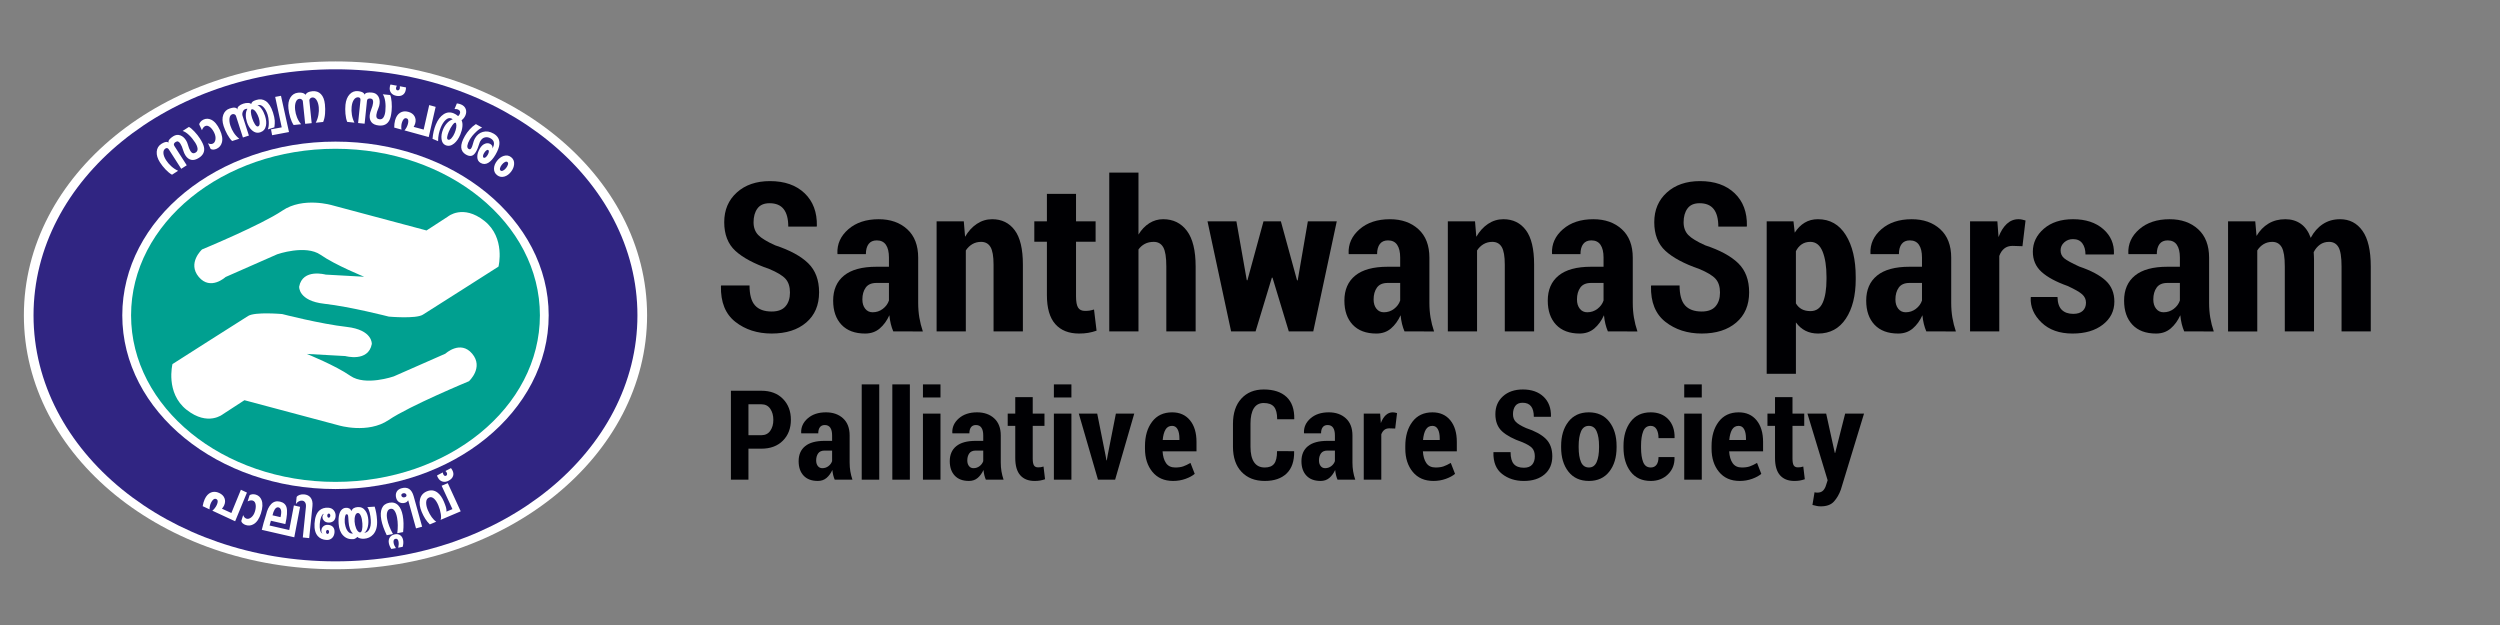 <?xml version="1.0" encoding="utf-8"?>
<!-- Generator: Adobe Illustrator 15.0.0, SVG Export Plug-In . SVG Version: 6.00 Build 0)  -->
<!DOCTYPE svg PUBLIC "-//W3C//DTD SVG 1.1//EN" "http://www.w3.org/Graphics/SVG/1.1/DTD/svg11.dtd">
<svg version="1.1" id="Layer_1" xmlns="http://www.w3.org/2000/svg" xmlns:xlink="http://www.w3.org/1999/xlink" x="0px" y="0px"
	 width="400px" height="100px" viewBox="0 0 400 100" enable-background="new 0 0 400 100" xml:space="preserve">
<rect x="0" y="0" width="400" height="100" fill="#808080" stroke="none"/>
<path fill="#FFFFFF" d="M53.677,9.829c27.536,0,49.857,18.188,49.857,40.624c0,22.436-22.321,40.624-49.857,40.624
	c-27.536,0-49.857-18.188-49.857-40.624C3.82,28.017,26.141,9.829,53.677,9.829"/>
<path fill="#302582" d="M53.677,11.088c26.683,0,48.312,17.625,48.312,39.365S80.36,89.816,53.677,89.816
	c-26.682,0-48.312-17.623-48.312-39.363S26.995,11.088,53.677,11.088"/>
<path fill="#FFFFFF" d="M53.678,22.658c18.84,0,34.112,12.445,34.112,27.795c0,15.35-15.272,27.794-34.112,27.794
	c-18.84,0-34.113-12.444-34.113-27.794C19.565,35.103,34.838,22.658,53.678,22.658"/>
<path fill="#00A090" d="M53.678,23.804c18.063,0,32.707,11.932,32.707,26.649c0,14.717-14.643,26.65-32.707,26.65
	s-32.707-11.935-32.707-26.65C20.971,35.735,35.614,23.804,53.678,23.804"/>
<path fill="#FFFFFF" d="M81.183,25.917c-0.103-0.081-0.242-0.075-0.415,0.019c-0.174,0.094-0.334,0.236-0.482,0.427
	c-0.14,0.18-0.233,0.359-0.28,0.537c-0.046,0.179-0.015,0.311,0.094,0.396c0.104,0.081,0.241,0.076,0.412-0.015
	c0.171-0.09,0.327-0.225,0.467-0.406c0.152-0.196,0.252-0.384,0.298-0.563C81.324,26.133,81.292,26.001,81.183,25.917 M79.541,28.03
	c-0.355-0.275-0.522-0.642-0.5-1.097c0.018-0.406,0.177-0.803,0.478-1.191c0.311-0.399,0.664-0.662,1.062-0.792
	c0.445-0.145,0.845-0.079,1.2,0.197c0.35,0.271,0.509,0.641,0.479,1.108c-0.025,0.426-0.191,0.836-0.496,1.23
	c-0.298,0.381-0.644,0.636-1.036,0.759C80.292,28.377,79.896,28.306,79.541,28.03z M78.116,24.007
	c-0.09-0.052-0.198-0.028-0.324,0.072c-0.125,0.102-0.241,0.244-0.351,0.431c-0.091,0.157-0.146,0.303-0.163,0.437
	c-0.019,0.136,0.018,0.229,0.108,0.28c0.089,0.053,0.193,0.035,0.313-0.054c0.118-0.087,0.226-0.216,0.324-0.384
	c0.102-0.176,0.165-0.337,0.189-0.482C78.238,24.158,78.206,24.059,78.116,24.007z M79.29,24.734
	c-0.371,0.64-0.762,1.081-1.173,1.322c-0.411,0.241-0.821,0.244-1.228,0.008c-0.34-0.197-0.516-0.51-0.523-0.939
	c-0.007-0.428,0.122-0.872,0.389-1.332c0.242-0.419,0.535-0.69,0.877-0.811c0.301-0.105,0.574-0.087,0.819,0.055
	c0.287,0.166,0.399,0.407,0.336,0.722c0.236-0.407,0.307-0.758,0.213-1.051c-0.07-0.224-0.24-0.415-0.509-0.57
	c-0.294-0.17-0.591-0.222-0.892-0.157c-0.3,0.064-0.547,0.261-0.736,0.588c-0.031,0.055-0.058,0.101-0.08,0.14
	c-0.023,0.039-0.05,0.113-0.082,0.224c-0.102,0.314-0.191,0.57-0.265,0.767c-0.073,0.195-0.164,0.387-0.271,0.572
	c-0.169,0.292-0.352,0.49-0.547,0.592c-0.238,0.124-0.513,0.121-0.821-0.01c-0.114-0.05-0.199-0.092-0.253-0.123
	c-0.467-0.271-0.715-0.652-0.746-1.144c-0.031-0.492,0.167-1.105,0.592-1.84c0.202-0.347,0.451-0.689,0.752-1.03
	c0.301-0.339,0.635-0.627,1.002-0.861l1.002,0.567c-0.273,0.099-0.585,0.313-0.938,0.646c-0.242,0.226-0.461,0.456-0.651,0.689
	c-0.138,0.184-0.234,0.318-0.288,0.403c-0.054,0.084-0.095,0.154-0.126,0.207c-0.194,0.335-0.313,0.638-0.359,0.908
	c-0.044,0.27,0.024,0.457,0.203,0.561c0.174,0.101,0.32,0.049,0.438-0.154c0.073-0.126,0.137-0.289,0.193-0.488
	c0.055-0.199,0.113-0.392,0.172-0.578c0.06-0.185,0.133-0.353,0.219-0.502c0.301-0.521,0.715-0.857,1.243-1.007
	c0.564-0.161,1.139-0.071,1.726,0.269c0.693,0.402,1.001,0.982,0.92,1.743C79.85,23.58,79.646,24.118,79.29,24.734z M72.974,19.752
	c-0.02-0.06-0.049-0.099-0.087-0.114c-0.115-0.048-0.282,0.081-0.504,0.386c-0.221,0.305-0.415,0.658-0.583,1.061
	c-0.136,0.325-0.22,0.603-0.252,0.833c-0.032,0.23,0.016,0.372,0.143,0.425c0.16,0.067,0.34-0.008,0.539-0.225
	c0.199-0.216,0.37-0.497,0.514-0.842c0.124-0.293,0.207-0.579,0.251-0.857C73.038,20.141,73.031,19.919,72.974,19.752z
	 M73.85,19.242c0.129,0.264,0.175,0.6,0.135,1.011c-0.04,0.41-0.152,0.835-0.335,1.276c-0.261,0.625-0.591,1.102-0.991,1.43
	c-0.454,0.373-0.912,0.462-1.371,0.27c-0.364-0.151-0.578-0.475-0.641-0.969c-0.063-0.495,0.019-1.013,0.245-1.556
	c0.162-0.39,0.374-0.727,0.635-1.011c0.261-0.285,0.563-0.486,0.905-0.605c-0.033-0.029-0.071-0.056-0.113-0.081
	c-0.042-0.025-0.082-0.046-0.12-0.062c-0.281-0.117-0.573-0.041-0.877,0.23c-0.304,0.271-0.566,0.671-0.788,1.2
	c-0.138,0.332-0.245,0.68-0.323,1.045c-0.078,0.364-0.116,0.753-0.115,1.166l-0.891-0.371c0.069-0.848,0.245-1.61,0.527-2.287
	c0.32-0.766,0.736-1.315,1.25-1.648c0.513-0.333,1.054-0.38,1.622-0.143c0.108,0.045,0.221,0.103,0.337,0.174
	c0.118,0.071,0.237,0.158,0.358,0.261c0.053-0.038,0.103-0.083,0.147-0.136c0.044-0.052,0.084-0.121,0.119-0.203
	c0.141-0.338,0.043-0.578-0.296-0.719c-0.146-0.061-0.328-0.085-0.544-0.07l0.375-0.9c0.243,0.026,0.465,0.082,0.663,0.164
	c0.389,0.163,0.643,0.415,0.763,0.757c0.108,0.314,0.09,0.645-0.053,0.989C74.337,18.773,74.13,19.036,73.85,19.242z M68.594,21.932
	l-3.88-1.069c0.11-0.113,0.215-0.262,0.317-0.446c0.1-0.184,0.179-0.379,0.236-0.585c0.064-0.233,0.079-0.432,0.045-0.595
	c-0.033-0.164-0.127-0.267-0.281-0.309c-0.167-0.046-0.314,0.002-0.442,0.141c-0.128,0.141-0.227,0.338-0.297,0.591
	c-0.045,0.167-0.074,0.348-0.083,0.542c-0.011,0.195,0,0.373,0.035,0.533l-1.169-0.323c0-0.208,0.011-0.411,0.034-0.609
	c0.023-0.198,0.057-0.384,0.106-0.558c0.155-0.566,0.422-0.967,0.8-1.205c0.376-0.236,0.816-0.286,1.315-0.147
	c0.466,0.128,0.797,0.363,0.99,0.703c0.193,0.34,0.232,0.72,0.116,1.14c-0.053,0.193-0.137,0.381-0.253,0.565l1.603,0.431
	l0.887-3.92l1.03,0.284L68.594,21.932z M64.954,13.985c0.003,0.057,0.001,0.122-0.005,0.195c-0.006,0.072-0.015,0.139-0.027,0.201
	c-0.067,0.36-0.223,0.623-0.466,0.788c-0.267,0.19-0.614,0.244-1.043,0.163c-0.387-0.073-0.674-0.242-0.86-0.505
	c-0.187-0.264-0.245-0.576-0.177-0.936c0.014-0.075,0.029-0.149,0.042-0.225c0.035-0.071,0.057-0.119,0.069-0.145l1.02,0.192
	c-0.071,0.113-0.116,0.221-0.135,0.323c-0.023,0.122-0.013,0.219,0.03,0.291c0.043,0.071,0.105,0.115,0.187,0.13
	c0.089,0.016,0.171-0.003,0.244-0.06c0.074-0.057,0.124-0.149,0.148-0.279c0.014-0.081,0.013-0.187-0.004-0.317L64.954,13.985z
	 M62.656,17.763c-0.068,0.658-0.185,1.15-0.35,1.472c-0.333,0.646-0.9,0.927-1.698,0.844c-0.539-0.055-0.928-0.229-1.166-0.52
	c-0.239-0.292-0.334-0.672-0.285-1.139c0.026-0.259,0.101-0.541,0.221-0.841c0.089-0.232,0.162-0.437,0.213-0.613
	c0.05-0.173,0.085-0.34,0.101-0.499c0.023-0.213,0.003-0.377-0.059-0.494c-0.062-0.119-0.186-0.187-0.368-0.206
	c-0.337-0.035-0.521,0.085-0.548,0.361l-0.379,3.664l-1.042-0.108l0.379-3.664c0.016-0.151-0.011-0.261-0.081-0.331
	c-0.069-0.07-0.148-0.109-0.237-0.119c-0.289-0.03-0.532,0.094-0.728,0.373c-0.195,0.279-0.319,0.662-0.369,1.151
	c-0.042,0.406-0.029,0.828,0.042,1.266c0.069,0.438,0.205,0.858,0.406,1.262l-1.155-0.12c-0.145-0.348-0.24-0.779-0.283-1.291
	c-0.045-0.513-0.042-0.996,0.003-1.449c0.075-0.715,0.297-1.271,0.666-1.668c0.372-0.396,0.822-0.566,1.35-0.512
	c0.234,0.024,0.435,0.069,0.6,0.134c0.253,0.103,0.398,0.247,0.435,0.431c0.066-0.163,0.206-0.268,0.419-0.314
	c0.215-0.046,0.473-0.052,0.775-0.021c0.456,0.047,0.79,0.249,1.005,0.605c0.19,0.318,0.261,0.701,0.215,1.148
	c-0.027,0.261-0.086,0.491-0.176,0.691c-0.203,0.479-0.318,0.856-0.347,1.132c-0.044,0.426,0.126,0.659,0.512,0.699
	c0.275,0.029,0.487-0.08,0.638-0.324c0.151-0.245,0.247-0.571,0.29-0.975c0.056-0.549,0.049-1.069-0.021-1.563
	c-0.072-0.491-0.2-0.872-0.388-1.141l1.186,0.122c0.109,0.226,0.186,0.598,0.229,1.117C62.702,16.844,62.701,17.322,62.656,17.763z
	 M51.986,16.692c0.052,0.501,0.06,1.003,0.021,1.504c-0.039,0.502-0.139,0.941-0.302,1.319l-1.187,0.123
	c0.204-0.382,0.346-0.795,0.425-1.238c0.079-0.442,0.098-0.863,0.057-1.262c-0.049-0.475-0.169-0.857-0.359-1.147
	c-0.189-0.29-0.419-0.421-0.687-0.394c-0.124,0.014-0.234,0.068-0.332,0.166c-0.098,0.098-0.141,0.204-0.129,0.32l0.375,3.622
	l-1.042,0.107l-0.375-3.621c-0.012-0.117-0.076-0.213-0.191-0.288c-0.115-0.075-0.235-0.106-0.359-0.094
	c-0.261,0.027-0.453,0.204-0.576,0.529c-0.123,0.326-0.159,0.729-0.109,1.211c0.042,0.406,0.141,0.811,0.297,1.215
	c0.157,0.404,0.378,0.776,0.663,1.115l-1.196,0.124c-0.213-0.311-0.394-0.713-0.542-1.205c-0.149-0.492-0.246-0.966-0.292-1.419
	c-0.075-0.722,0.03-1.314,0.317-1.774c0.285-0.461,0.693-0.719,1.224-0.773c0.22-0.022,0.418-0.019,0.596,0.011
	c0.276,0.048,0.471,0.157,0.586,0.325c0.094-0.169,0.223-0.298,0.387-0.389c0.165-0.089,0.402-0.15,0.711-0.183
	c0.564-0.058,1.023,0.094,1.377,0.458C51.697,15.416,51.911,15.962,51.986,16.692z M46.239,21.126l-2.701,0.509l-0.177-0.938
	l1.713-0.322l-1.044-4.871l0.928-0.174L46.239,21.126z M40.434,17.484c-0.064-0.016-0.11-0.019-0.143-0.009
	c-0.112,0.036-0.159,0.191-0.147,0.467c0.014,0.275,0.076,0.587,0.188,0.937c0.129,0.401,0.283,0.738,0.46,1.012
	c0.178,0.273,0.345,0.386,0.502,0.335c0.155-0.05,0.24-0.206,0.253-0.468c0.012-0.262-0.035-0.561-0.143-0.897
	c-0.106-0.329-0.247-0.625-0.42-0.889C40.809,17.708,40.625,17.546,40.434,17.484z M43.676,17.994
	c0.164,0.509,0.257,0.947,0.283,1.318c0.019,0.264,0.001,0.614-0.054,1.055l-1.046,0.336c0.121-0.323,0.169-0.739,0.143-1.249
	c-0.021-0.429-0.083-0.8-0.182-1.109c-0.169-0.528-0.397-0.937-0.682-1.223c-0.285-0.288-0.568-0.385-0.852-0.295
	c-0.039,0.013-0.069,0.023-0.089,0.029c0.214,0.054,0.434,0.242,0.66,0.56s0.407,0.688,0.544,1.113
	c0.195,0.607,0.246,1.139,0.149,1.593c-0.11,0.539-0.423,0.892-0.938,1.058c-0.449,0.145-0.877,0.039-1.282-0.317
	c-0.368-0.326-0.642-0.771-0.824-1.337c-0.129-0.402-0.188-0.789-0.179-1.162c0.008-0.374,0.095-0.692,0.261-0.957
	c-0.113-0.007-0.215,0.004-0.309,0.034c-0.206,0.066-0.352,0.215-0.439,0.446s-0.096,0.453-0.028,0.664l1.01,3.14l-0.958,0.308
	l-1.111-3.457c-0.039-0.119-0.116-0.202-0.234-0.251s-0.232-0.056-0.344-0.021c-0.251,0.081-0.401,0.293-0.455,0.637
	c-0.053,0.344-0.005,0.746,0.143,1.207c0.124,0.389,0.305,0.764,0.542,1.127c0.237,0.364,0.53,0.682,0.878,0.955l-1.145,0.369
	c-0.273-0.261-0.533-0.617-0.779-1.068s-0.44-0.894-0.58-1.329c-0.222-0.691-0.241-1.292-0.056-1.801
	c0.185-0.51,0.53-0.847,1.038-1.01c0.276-0.089,0.49-0.135,0.641-0.141c0.308-0.012,0.514,0.097,0.616,0.326
	c-0.064-0.198-0.003-0.383,0.181-0.554c0.185-0.172,0.421-0.305,0.71-0.397c0.277-0.089,0.541-0.129,0.791-0.119
	c0.25,0.011,0.412,0.073,0.485,0.188c0.033-0.191,0.144-0.344,0.33-0.464c0.097-0.062,0.257-0.127,0.481-0.2
	c0.566-0.181,1.071-0.125,1.514,0.168C42.999,16.486,43.387,17.097,43.676,17.994z M35.172,20.78
	c0.377,0.805,0.485,1.483,0.325,2.038c-0.13,0.456-0.404,0.783-0.824,0.98c-0.188,0.088-0.368,0.133-0.542,0.139
	c-0.172,0.007-0.317-0.033-0.431-0.114l-0.424-0.905c0.151,0.079,0.291,0.12,0.42,0.126c0.129,0.006,0.247-0.015,0.354-0.064
	c0.231-0.108,0.372-0.33,0.421-0.664c0.05-0.335-0.013-0.689-0.188-1.062c-0.176-0.374-0.385-0.665-0.629-0.877
	c-0.296-0.257-0.572-0.324-0.828-0.204c-0.1,0.047-0.193,0.122-0.28,0.223c-0.085,0.102-0.165,0.246-0.238,0.433l-0.431-0.921
	c0-0.113,0.064-0.25,0.194-0.405c0.129-0.156,0.288-0.278,0.475-0.366c0.408-0.19,0.822-0.186,1.243,0.012
	C34.32,19.401,34.78,19.945,35.172,20.78z M31.993,22.166c0.357,0.558,0.572,1.016,0.643,1.37c0.142,0.712-0.125,1.285-0.802,1.719
	c-0.456,0.292-0.869,0.398-1.235,0.318c-0.369-0.079-0.68-0.317-0.932-0.711c-0.142-0.22-0.258-0.487-0.352-0.796
	c-0.074-0.238-0.145-0.442-0.215-0.612c-0.068-0.167-0.146-0.32-0.231-0.453c-0.115-0.181-0.232-0.296-0.355-0.35
	c-0.122-0.053-0.261-0.03-0.416,0.069c-0.285,0.182-0.354,0.39-0.204,0.624l1.986,3.101l-0.883,0.565l-1.986-3.101
	c-0.081-0.128-0.171-0.199-0.269-0.21c-0.098-0.012-0.185,0.007-0.26,0.056c-0.245,0.157-0.358,0.405-0.336,0.746
	c0.021,0.339,0.163,0.715,0.428,1.13c0.22,0.343,0.494,0.665,0.821,0.964c0.327,0.3,0.695,0.544,1.104,0.734l-0.978,0.626
	c-0.331-0.182-0.672-0.46-1.026-0.833s-0.654-0.751-0.9-1.136c-0.387-0.605-0.56-1.179-0.518-1.72s0.289-0.955,0.736-1.241
	c0.197-0.126,0.383-0.216,0.553-0.268c0.262-0.078,0.465-0.056,0.609,0.065c-0.051-0.168-0.007-0.338,0.132-0.507
	s0.337-0.335,0.593-0.499c0.386-0.248,0.772-0.298,1.163-0.154c0.346,0.131,0.641,0.386,0.883,0.764
	c0.142,0.222,0.239,0.438,0.293,0.65c0.14,0.501,0.286,0.868,0.435,1.102c0.231,0.361,0.509,0.437,0.836,0.228
	c0.233-0.149,0.331-0.367,0.298-0.651c-0.036-0.286-0.163-0.6-0.382-0.942c-0.298-0.464-0.627-0.868-0.99-1.21
	c-0.362-0.34-0.7-0.558-1.015-0.651l1.004-0.644c0.226,0.11,0.517,0.353,0.875,0.732C31.457,21.419,31.754,21.793,31.993,22.166z"/>
<path fill="#FFFFFF" d="M72.152,74.898c0.039,0.043,0.077,0.094,0.117,0.156c0.041,0.059,0.074,0.116,0.104,0.174
	c0.171,0.321,0.214,0.625,0.126,0.905c-0.091,0.314-0.33,0.574-0.715,0.777c-0.349,0.185-0.678,0.229-0.988,0.139
	c-0.311-0.091-0.55-0.298-0.722-0.622c-0.036-0.066-0.071-0.135-0.106-0.201c-0.017-0.076-0.03-0.129-0.037-0.156l0.917-0.484
	c0.016,0.133,0.046,0.245,0.096,0.337c0.059,0.109,0.126,0.179,0.204,0.208c0.079,0.029,0.154,0.025,0.228-0.013
	c0.08-0.044,0.131-0.108,0.154-0.198c0.022-0.092,0.003-0.193-0.058-0.311c-0.039-0.072-0.105-0.155-0.201-0.246L72.152,74.898z
	 M73.713,81.813l-3.228,1.371c0.096-0.184,0.111-0.5,0.044-0.953c-0.067-0.451-0.197-0.906-0.39-1.366
	c-0.196-0.466-0.414-0.813-0.653-1.041c-0.276-0.269-0.552-0.343-0.826-0.226c-0.3,0.125-0.457,0.379-0.473,0.76
	c-0.016,0.383,0.076,0.81,0.275,1.279c0.171,0.408,0.375,0.775,0.609,1.103c0.234,0.323,0.476,0.567,0.726,0.733l-1.023,0.432
	c-0.274-0.26-0.519-0.559-0.73-0.893c-0.213-0.338-0.404-0.705-0.573-1.109c-0.318-0.752-0.407-1.428-0.268-2.022
	c0.14-0.596,0.5-1.016,1.079-1.26c0.631-0.267,1.207-0.201,1.727,0.196c0.4,0.308,0.738,0.787,1.015,1.447
	c0.145,0.344,0.254,0.639,0.325,0.877c0.071,0.24,0.101,0.48,0.089,0.719l0.955-0.401l-1.731-3.739l0.984-0.414L73.713,81.813z
	 M64.746,79.566c0.241-0.066,0.333-0.2,0.277-0.398c-0.024-0.088-0.085-0.16-0.183-0.215c-0.098-0.055-0.21-0.064-0.337-0.029
	c-0.24,0.066-0.332,0.2-0.276,0.399c0.026,0.093,0.088,0.167,0.184,0.218C64.508,79.593,64.62,79.602,64.746,79.566z M67.54,84.271
	l-0.979,0.271l-1.242-4.469l-0.05,0.015c-0.087,0.176-0.254,0.296-0.501,0.364c-0.279,0.077-0.547,0.06-0.802-0.056
	c-0.288-0.135-0.479-0.369-0.572-0.703c-0.104-0.375-0.083-0.702,0.06-0.985c0.143-0.284,0.408-0.479,0.795-0.587
	c0.979-0.273,1.625,0.156,1.94,1.286L67.54,84.271z M64.429,87.493l-0.713,0.136c0.085-0.369,0.1-0.691,0.047-0.971
	c-0.065-0.346-0.225-0.496-0.476-0.448c-0.143,0.028-0.238,0.101-0.286,0.218c-0.047,0.119-0.055,0.266-0.021,0.442
	c0.05,0.266,0.172,0.541,0.368,0.828l-0.734,0.139c-0.207-0.312-0.339-0.618-0.395-0.916c-0.069-0.36-0.021-0.671,0.145-0.932
	c0.166-0.261,0.438-0.425,0.818-0.499c0.354-0.066,0.645-0.014,0.875,0.162c0.23,0.174,0.377,0.428,0.441,0.76
	C64.562,86.746,64.539,87.105,64.429,87.493z M64.499,85.136l-0.938,0.179c0.06-0.43,0.088-0.854,0.084-1.28
	c-0.004-0.429-0.042-0.831-0.114-1.214c-0.09-0.475-0.224-0.842-0.399-1.098c-0.175-0.258-0.388-0.361-0.64-0.313
	c-0.272,0.052-0.452,0.227-0.539,0.523c-0.087,0.299-0.088,0.676-0.002,1.131c0.138,0.729,0.447,1.521,0.927,2.381l-0.999,0.188
	c-0.44-0.91-0.728-1.727-0.866-2.449c-0.146-0.769-0.115-1.393,0.094-1.867c0.208-0.479,0.601-0.771,1.179-0.881
	c0.571-0.109,1.044,0.025,1.419,0.406c0.349,0.355,0.593,0.9,0.732,1.635C64.585,83.257,64.605,84.145,64.499,85.136z
	 M56.472,85.354c-0.215-0.177-0.379-0.436-0.494-0.779c-0.113-0.344-0.183-0.705-0.206-1.08c-0.008-0.126-0.016-0.244-0.023-0.36
	c-0.007-0.114-0.015-0.225-0.021-0.327c-0.013-0.209-0.038-0.35-0.074-0.426c-0.036-0.072-0.111-0.105-0.229-0.1
	c-0.097,0.006-0.171,0.134-0.221,0.386c-0.05,0.248-0.064,0.533-0.044,0.851c0.004,0.063,0.008,0.123,0.011,0.178
	c0.02,0.084,0.03,0.142,0.033,0.176c0.078,0.48,0.226,0.855,0.44,1.119c0.214,0.265,0.453,0.389,0.715,0.371
	C56.406,85.357,56.444,85.354,56.472,85.354z M57.467,85.154c0.05,0.023,0.099,0.035,0.147,0.033
	c0.145-0.011,0.248-0.151,0.311-0.424c0.062-0.272,0.081-0.607,0.056-1.002c-0.029-0.467-0.102-0.854-0.219-1.158
	c-0.141-0.36-0.311-0.537-0.511-0.523c-0.187,0.013-0.325,0.148-0.415,0.414c-0.091,0.264-0.125,0.578-0.103,0.938
	c0.025,0.392,0.104,0.748,0.235,1.072C57.1,84.833,57.267,85.048,57.467,85.154z M60.328,83.223c0.063,1.002-0.144,1.77-0.624,2.299
	c-0.376,0.412-0.864,0.639-1.464,0.676c-0.234,0.016-0.452-0.008-0.649-0.065c-0.198-0.059-0.337-0.135-0.42-0.229
	c-0.045,0.052-0.101,0.104-0.167,0.158c-0.158,0.125-0.324,0.195-0.496,0.205c-0.656,0.043-1.195-0.158-1.619-0.604
	c-0.423-0.444-0.661-1.069-0.711-1.872c-0.041-0.644,0.001-1.171,0.123-1.585c0.123-0.414,0.338-0.702,0.647-0.859
	c0.101-0.055,0.237-0.088,0.41-0.098c0.193-0.014,0.369,0.021,0.526,0.104c0.158,0.08,0.267,0.226,0.328,0.424
	c0.096-0.225,0.231-0.387,0.4-0.48c0.171-0.097,0.384-0.15,0.639-0.167c0.518-0.032,0.93,0.173,1.235,0.619
	c0.259,0.37,0.408,0.856,0.446,1.456c0.029,0.471-0.018,0.9-0.142,1.294c-0.125,0.392-0.301,0.642-0.53,0.745
	c0.332-0.008,0.595-0.17,0.791-0.486c0.226-0.367,0.317-0.893,0.273-1.576c-0.025-0.4-0.084-0.789-0.178-1.17
	c-0.093-0.378-0.219-0.67-0.378-0.873l1.18-0.076c0.105,0.354,0.188,0.693,0.247,1.017C60.257,82.396,60.299,82.777,60.328,83.223z
	 M52.394,85.43c0.069,0.004,0.128-0.025,0.177-0.086c0.049-0.064,0.075-0.134,0.081-0.216c0.005-0.088-0.013-0.165-0.054-0.233
	c-0.041-0.066-0.099-0.104-0.175-0.107c-0.076-0.004-0.136,0.023-0.181,0.081c-0.045,0.06-0.07,0.129-0.075,0.21
	c-0.006,0.089,0.012,0.17,0.053,0.238C52.26,85.387,52.318,85.425,52.394,85.43z M52.592,82.832
	c0.069,0.005,0.129-0.025,0.177-0.089c0.049-0.063,0.076-0.138,0.081-0.224c0.006-0.09-0.012-0.17-0.053-0.238
	c-0.041-0.07-0.099-0.108-0.175-0.112s-0.137,0.022-0.182,0.085c-0.044,0.061-0.071,0.133-0.077,0.217
	c-0.005,0.092,0.013,0.174,0.054,0.246C52.458,82.79,52.516,82.828,52.592,82.832z M53.698,82.582
	c-0.021,0.348-0.137,0.609-0.35,0.788c-0.214,0.181-0.493,0.258-0.834,0.237c-0.286-0.019-0.516-0.119-0.687-0.309
	c-0.17-0.188-0.248-0.395-0.234-0.615c0.01-0.177,0.074-0.317,0.192-0.43l0.003-0.052c-0.163,0.059-0.301,0.247-0.419,0.567
	c-0.116,0.32-0.186,0.684-0.21,1.092c-0.023,0.367-0.004,0.683,0.056,0.947c0.061,0.265,0.171,0.447,0.331,0.547l0.023-0.029
	c-0.111-0.109-0.161-0.266-0.148-0.467c0.015-0.248,0.106-0.453,0.276-0.616c0.199-0.194,0.46-0.285,0.785-0.267
	c0.345,0.021,0.611,0.138,0.795,0.346c0.185,0.21,0.267,0.486,0.246,0.83c-0.022,0.365-0.141,0.664-0.357,0.895
	c-0.246,0.256-0.56,0.371-0.941,0.348c-0.571-0.033-1.021-0.23-1.356-0.593c-0.417-0.454-0.6-1.135-0.545-2.041
	c0.06-0.989,0.324-1.688,0.792-2.098c0.366-0.317,0.835-0.461,1.408-0.427c0.38,0.023,0.676,0.166,0.889,0.431
	C53.624,81.934,53.719,82.234,53.698,82.582z M49.47,86.098l-1.021-0.104l0.495-4.85c0.033-0.326-0.008-0.574-0.123-0.75
	c-0.114-0.174-0.27-0.272-0.471-0.293c-0.185-0.02-0.372,0.022-0.56,0.125c-0.188,0.104-0.336,0.246-0.444,0.431l0.115-1.136
	c0.085-0.145,0.242-0.256,0.473-0.338c0.23-0.08,0.48-0.106,0.749-0.08c0.419,0.043,0.743,0.199,0.973,0.465
	c0.287,0.328,0.399,0.798,0.336,1.41L49.47,86.098z M44.886,82.746c0.117-0.512,0.142-0.889,0.073-1.133
	c-0.068-0.24-0.2-0.387-0.396-0.432c-0.235-0.054-0.444,0.065-0.624,0.357c-0.136,0.217-0.248,0.521-0.338,0.912L44.886,82.746z
	 M47.084,85.966l-5.196-1.192c0.109-0.479,0.207-0.854,0.291-1.125c0.249-0.81,0.381-1.242,0.395-1.303
	c0.171-0.75,0.444-1.316,0.821-1.701c0.376-0.387,0.843-0.516,1.403-0.387c0.565,0.131,0.917,0.44,1.052,0.932
	c0.15,0.554,0.085,1.439-0.195,2.66l-2.315-0.531l-0.207,0.763l3.145,0.721l0.744-3.938l0.991,0.227L47.084,85.966z M41.751,82.134
	c-0.27,0.847-0.651,1.419-1.146,1.716c-0.405,0.246-0.829,0.301-1.27,0.159c-0.198-0.063-0.362-0.151-0.493-0.267
	c-0.131-0.111-0.21-0.239-0.238-0.376l0.304-0.952c0.058,0.159,0.131,0.285,0.222,0.377c0.09,0.093,0.191,0.157,0.303,0.193
	c0.244,0.076,0.497,0.011,0.761-0.2c0.264-0.212,0.458-0.515,0.583-0.907c0.126-0.395,0.171-0.748,0.136-1.07
	c-0.043-0.39-0.199-0.625-0.47-0.713c-0.106-0.033-0.225-0.041-0.356-0.025c-0.132,0.017-0.289,0.066-0.468,0.154l0.309-0.97
	c0.077-0.083,0.217-0.139,0.417-0.165c0.201-0.025,0.4-0.008,0.598,0.055c0.428,0.137,0.729,0.422,0.904,0.854
	C42.063,80.542,42.033,81.254,41.751,82.134z M37.621,83.404l-3.65-1.697c0.128-0.094,0.256-0.223,0.386-0.387
	s0.24-0.344,0.331-0.539c0.102-0.219,0.149-0.413,0.143-0.579c-0.006-0.167-0.081-0.283-0.226-0.351
	c-0.157-0.074-0.311-0.052-0.46,0.065s-0.279,0.295-0.391,0.533c-0.073,0.155-0.131,0.329-0.173,0.521
	c-0.042,0.189-0.061,0.367-0.053,0.529l-1.101-0.511c0.034-0.205,0.08-0.404,0.135-0.597c0.054-0.191,0.12-0.369,0.196-0.531
	c0.248-0.533,0.577-0.887,0.988-1.059c0.412-0.169,0.853-0.146,1.323,0.073c0.438,0.204,0.725,0.489,0.859,0.856
	c0.135,0.367,0.109,0.75-0.073,1.145c-0.086,0.182-0.2,0.354-0.344,0.516l1.509,0.69l1.523-3.72l0.969,0.451L37.621,83.404z"/>
<path fill="#FFFFFF" d="M32.325,39.911c0,0-2.397,2.184-0.513,4.41c1.884,2.225,4.281,0,4.281,0l8.263-3.638
	c0,0,4.538-1.584,6.935,0.085c2.397,1.67,6.978,3.511,6.978,3.511l-6.165-0.343c0,0-3.682-1.028-4.239,1.926
	c0,0-0.171,2.27,4.025,2.74c4.195,0.471,10.318,2.055,10.318,2.055s4.322,0.385,5.436-0.3c1.113-0.685,12.115-7.704,12.115-7.704
	s1.156-4.624-2.269-7.32c-3.425-2.697-5.822-0.686-5.822-0.686l-3.425,2.227l-15.069-4.025c0,0-4.667-1.413-8.006,0.856
	C41.829,35.976,32.325,39.911,32.325,39.911"/>
<path fill="#FFFFFF" d="M75.031,60.996c0,0,2.397-2.186,0.514-4.41c-1.883-2.227-4.282,0-4.282,0L63,60.223
	c0,0-4.538,1.584-6.935-0.084c-2.397-1.672-6.978-3.512-6.978-3.512l6.164,0.342c0,0,3.682,1.028,4.239-1.926
	c0,0,0.17-2.27-4.025-2.74c-4.195-0.471-10.317-2.055-10.317-2.055s-4.323-0.385-5.437,0.3c-1.113,0.685-12.115,7.705-12.115,7.705
	s-1.156,4.623,2.268,7.32c3.425,2.696,5.822,0.686,5.822,0.686l3.425-2.227l15.07,4.022c0,0,4.667,1.413,8.006-0.854
	C65.526,64.932,75.031,60.996,75.031,60.996"/>
<g enable-background="new    ">
	<path fill="#000003" d="M126.395,46.812c0-0.937-0.235-1.668-0.703-2.193c-0.469-0.525-1.341-1.053-2.617-1.584
		c-2.417-0.835-4.22-1.801-5.412-2.896c-1.191-1.095-1.787-2.625-1.787-4.59c0-1.954,0.672-3.537,2.016-4.751
		s3.111-1.821,5.302-1.821c2.337,0,4.184,0.646,5.539,1.939s2.01,3.04,1.965,5.242l-0.034,0.102h-4.54
		c0-1.242-0.246-2.176-0.737-2.803s-1.245-0.94-2.262-0.94c-0.88,0-1.527,0.282-1.939,0.847c-0.412,0.565-0.618,1.299-0.618,2.202
		c0,0.836,0.249,1.514,0.746,2.033c0.497,0.52,1.406,1.072,2.727,1.659c2.337,0.769,4.09,1.72,5.259,2.854s1.753,2.69,1.753,4.667
		c0,2.044-0.686,3.653-2.058,4.827c-1.372,1.175-3.216,1.762-5.531,1.762c-2.281,0-4.218-0.624-5.81-1.872
		c-1.592-1.247-2.36-3.153-2.304-5.717l0.034-0.102h4.54c0,1.479,0.293,2.544,0.881,3.193c0.587,0.649,1.474,0.974,2.659,0.974
		c1.005,0,1.745-0.276,2.219-0.83C126.158,48.461,126.395,47.727,126.395,46.812z"/>
	<path fill="#000003" d="M142.927,53.028c-0.158-0.361-0.291-0.76-0.398-1.194s-0.184-0.9-0.229-1.397
		c-0.396,0.87-0.909,1.575-1.542,2.117s-1.412,0.813-2.337,0.813c-1.637,0-2.899-0.472-3.786-1.414
		c-0.887-0.943-1.33-2.228-1.33-3.854c0-1.729,0.579-3.063,1.736-4.007c1.158-0.942,2.888-1.414,5.192-1.414h1.999v-1.474
		c0-0.881-0.161-1.559-0.482-2.032c-0.322-0.475-0.811-0.712-1.465-0.712c-0.576,0-1.011,0.192-1.304,0.576
		c-0.294,0.384-0.44,0.926-0.44,1.626h-4.522l-0.034-0.102c-0.067-1.513,0.514-2.806,1.745-3.879
		c1.231-1.072,2.852-1.609,4.861-1.609c1.875,0,3.396,0.534,4.565,1.601c1.169,1.067,1.753,2.589,1.753,4.565v7.216
		c0,0.836,0.062,1.623,0.187,2.362c0.124,0.74,0.31,1.477,0.559,2.211H142.927z M139.624,49.963c0.61,0,1.152-0.181,1.626-0.543
		c0.475-0.36,0.802-0.807,0.982-1.338v-2.812h-1.999c-0.791,0-1.364,0.248-1.719,0.745c-0.356,0.497-0.534,1.13-0.534,1.897
		c0,0.609,0.149,1.104,0.449,1.481C138.729,49.773,139.127,49.963,139.624,49.963z"/>
	<path fill="#000003" d="M154.208,35.412l0.204,2.473c0.508-0.88,1.135-1.569,1.88-2.066c0.746-0.496,1.564-0.745,2.456-0.745
		c1.525,0,2.725,0.585,3.6,1.753c0.875,1.169,1.313,3.001,1.313,5.497v10.705h-4.692V42.34c0-1.332-0.164-2.272-0.491-2.82
		c-0.328-0.547-0.83-0.821-1.507-0.821c-0.52,0-0.985,0.121-1.397,0.364s-0.76,0.579-1.042,1.008v12.958h-4.675V35.412H154.208z"/>
	<path fill="#000003" d="M172.163,31.025v4.387h3.134v3.27h-3.134v8.706c0,0.87,0.11,1.479,0.331,1.829
		c0.22,0.351,0.584,0.525,1.092,0.525c0.293,0,0.534-0.014,0.72-0.042c0.187-0.028,0.432-0.088,0.737-0.178l0.407,3.388
		c-0.463,0.157-0.912,0.273-1.347,0.347s-0.917,0.11-1.448,0.11c-1.649,0-2.919-0.505-3.811-1.516
		c-0.892-1.011-1.338-2.55-1.338-4.616v-8.554h-2.016v-3.27h2.016v-4.387H172.163z"/>
	<path fill="#000003" d="M182.156,37.529c0.475-0.779,1.05-1.383,1.728-1.813c0.677-0.429,1.417-0.644,2.219-0.644
		c1.604,0,2.871,0.621,3.803,1.863s1.397,3.15,1.397,5.726v10.366h-4.692v-10.4c0-1.468-0.164-2.49-0.491-3.065
		c-0.328-0.576-0.836-0.864-1.524-0.864c-0.542,0-1.017,0.107-1.423,0.322c-0.407,0.214-0.745,0.514-1.017,0.897v13.11h-4.675V27.62
		h4.675V37.529z"/>
	<path fill="#000003" d="M207.53,44.864l0.103-0.018l1.625-9.435h4.625l-3.761,17.616h-3.913l-2.608-8.604h-0.102l-2.608,8.604
		h-3.913l-3.777-17.616h4.624l1.66,9.418l0.102,0.017l2.575-9.435h2.778L207.53,44.864z"/>
	<path fill="#000003" d="M224.724,53.028c-0.158-0.361-0.291-0.76-0.398-1.194s-0.184-0.9-0.229-1.397
		c-0.396,0.87-0.909,1.575-1.541,2.117c-0.633,0.542-1.412,0.813-2.338,0.813c-1.638,0-2.899-0.472-3.786-1.414
		c-0.886-0.943-1.329-2.228-1.329-3.854c0-1.729,0.578-3.063,1.736-4.007c1.157-0.942,2.888-1.414,5.191-1.414h1.999v-1.474
		c0-0.881-0.161-1.559-0.483-2.032c-0.321-0.475-0.81-0.712-1.465-0.712c-0.576,0-1.011,0.192-1.305,0.576
		c-0.293,0.384-0.44,0.926-0.44,1.626h-4.522l-0.033-0.102c-0.068-1.513,0.514-2.806,1.744-3.879
		c1.23-1.072,2.852-1.609,4.861-1.609c1.875,0,3.396,0.534,4.565,1.601c1.169,1.067,1.753,2.589,1.753,4.565v7.216
		c0,0.836,0.062,1.623,0.187,2.362c0.124,0.74,0.311,1.477,0.559,2.211H224.724z M221.421,49.963c0.609,0,1.151-0.181,1.626-0.543
		c0.474-0.36,0.802-0.807,0.982-1.338v-2.812h-1.999c-0.791,0-1.363,0.248-1.72,0.745c-0.355,0.497-0.533,1.13-0.533,1.897
		c0,0.609,0.149,1.104,0.449,1.481C220.525,49.773,220.924,49.963,221.421,49.963z"/>
	<path fill="#000003" d="M236.005,35.412l0.203,2.473c0.508-0.88,1.135-1.569,1.88-2.066c0.745-0.496,1.564-0.745,2.456-0.745
		c1.524,0,2.725,0.585,3.6,1.753c0.875,1.169,1.313,3.001,1.313,5.497v10.705h-4.691V42.34c0-1.332-0.164-2.272-0.491-2.82
		c-0.328-0.547-0.83-0.821-1.508-0.821c-0.52,0-0.985,0.121-1.397,0.364s-0.76,0.579-1.042,1.008v12.958h-4.675V35.412H236.005z"/>
	<path fill="#000003" d="M257.263,53.028c-0.158-0.361-0.291-0.76-0.398-1.194s-0.184-0.9-0.229-1.397
		c-0.396,0.87-0.909,1.575-1.541,2.117c-0.633,0.542-1.412,0.813-2.338,0.813c-1.638,0-2.899-0.472-3.786-1.414
		c-0.886-0.943-1.329-2.228-1.329-3.854c0-1.729,0.578-3.063,1.736-4.007c1.157-0.942,2.888-1.414,5.191-1.414h1.999v-1.474
		c0-0.881-0.161-1.559-0.483-2.032c-0.321-0.475-0.81-0.712-1.465-0.712c-0.576,0-1.011,0.192-1.305,0.576
		c-0.293,0.384-0.44,0.926-0.44,1.626h-4.522l-0.033-0.102c-0.068-1.513,0.514-2.806,1.744-3.879
		c1.23-1.072,2.852-1.609,4.861-1.609c1.875,0,3.396,0.534,4.565,1.601c1.169,1.067,1.753,2.589,1.753,4.565v7.216
		c0,0.836,0.062,1.623,0.187,2.362c0.124,0.74,0.311,1.477,0.559,2.211H257.263z M253.96,49.963c0.609,0,1.151-0.181,1.626-0.543
		c0.474-0.36,0.802-0.807,0.982-1.338v-2.812h-1.999c-0.791,0-1.363,0.248-1.72,0.745c-0.355,0.497-0.533,1.13-0.533,1.897
		c0,0.609,0.149,1.104,0.449,1.481C253.064,49.773,253.463,49.963,253.96,49.963z"/>
	<path fill="#000003" d="M275.2,46.812c0-0.937-0.234-1.668-0.702-2.193c-0.469-0.525-1.342-1.053-2.617-1.584
		c-2.417-0.835-4.221-1.801-5.412-2.896c-1.191-1.095-1.787-2.625-1.787-4.59c0-1.954,0.672-3.537,2.016-4.751
		s3.111-1.821,5.302-1.821c2.338,0,4.184,0.646,5.539,1.939s2.01,3.04,1.965,5.242l-0.034,0.102h-4.539
		c0-1.242-0.246-2.176-0.737-2.803s-1.245-0.94-2.261-0.94c-0.881,0-1.527,0.282-1.939,0.847c-0.413,0.565-0.618,1.299-0.618,2.202
		c0,0.836,0.248,1.514,0.745,2.033s1.405,1.072,2.727,1.659c2.338,0.769,4.091,1.72,5.26,2.854s1.753,2.69,1.753,4.667
		c0,2.044-0.686,3.653-2.058,4.827c-1.372,1.175-3.216,1.762-5.53,1.762c-2.281,0-4.218-0.624-5.811-1.872
		c-1.592-1.247-2.36-3.153-2.304-5.717l0.034-0.102h4.54c0,1.479,0.293,2.544,0.88,3.193c0.588,0.649,1.474,0.974,2.66,0.974
		c1.005,0,1.744-0.276,2.219-0.83C274.964,48.461,275.2,47.727,275.2,46.812z"/>
	<path fill="#000003" d="M296.916,44.661c0,2.631-0.528,4.739-1.584,6.326s-2.532,2.38-4.43,2.38c-0.768,0-1.445-0.149-2.032-0.449
		c-0.588-0.299-1.096-0.742-1.524-1.329v8.215h-4.676V35.412h4.286l0.203,1.813c0.44-0.688,0.968-1.22,1.584-1.592
		c0.615-0.373,1.323-0.56,2.125-0.56c1.92,0,3.408,0.847,4.464,2.541c1.056,1.693,1.584,3.93,1.584,6.708V44.661z M292.24,44.322
		c0-1.683-0.209-3.041-0.626-4.074c-0.418-1.033-1.073-1.55-1.965-1.55c-0.531,0-0.988,0.13-1.372,0.39
		c-0.385,0.26-0.695,0.627-0.932,1.101v8.352c0.236,0.406,0.547,0.714,0.932,0.923c0.384,0.209,0.853,0.313,1.405,0.313
		c0.903,0,1.556-0.452,1.957-1.355c0.4-0.903,0.601-2.156,0.601-3.76V44.322z"/>
	<path fill="#000003" d="M308.214,53.028c-0.158-0.361-0.291-0.76-0.398-1.194s-0.184-0.9-0.229-1.397
		c-0.396,0.87-0.909,1.575-1.541,2.117c-0.633,0.542-1.412,0.813-2.338,0.813c-1.638,0-2.899-0.472-3.786-1.414
		c-0.886-0.943-1.329-2.228-1.329-3.854c0-1.729,0.578-3.063,1.736-4.007c1.157-0.942,2.888-1.414,5.191-1.414h1.999v-1.474
		c0-0.881-0.161-1.559-0.483-2.032c-0.321-0.475-0.81-0.712-1.465-0.712c-0.576,0-1.011,0.192-1.305,0.576
		c-0.293,0.384-0.44,0.926-0.44,1.626h-4.522l-0.033-0.102c-0.068-1.513,0.514-2.806,1.744-3.879
		c1.23-1.072,2.852-1.609,4.861-1.609c1.875,0,3.396,0.534,4.565,1.601c1.169,1.067,1.753,2.589,1.753,4.565v7.216
		c0,0.836,0.062,1.623,0.187,2.362c0.124,0.74,0.311,1.477,0.559,2.211H308.214z M304.911,49.963c0.609,0,1.151-0.181,1.626-0.543
		c0.474-0.36,0.802-0.807,0.982-1.338v-2.812h-1.999c-0.791,0-1.363,0.248-1.72,0.745c-0.355,0.497-0.533,1.13-0.533,1.897
		c0,0.609,0.149,1.104,0.449,1.481C304.016,49.773,304.414,49.963,304.911,49.963z"/>
	<path fill="#000003" d="M323.594,39.393l-1.592-0.051c-0.531,0-0.972,0.142-1.321,0.424c-0.351,0.282-0.616,0.678-0.796,1.186
		v12.077h-4.676V35.412h4.37l0.187,2.524c0.339-0.903,0.776-1.606,1.313-2.109c0.537-0.502,1.161-0.754,1.872-0.754
		c0.215,0,0.406,0.021,0.576,0.06c0.169,0.04,0.355,0.088,0.559,0.144L323.594,39.393z"/>
	<path fill="#000003" d="M333.757,48.421c0-0.52-0.204-0.963-0.61-1.329c-0.406-0.367-1.191-0.816-2.354-1.347
		c-1.841-0.655-3.224-1.403-4.149-2.245c-0.927-0.841-1.39-1.916-1.39-3.227c0-1.434,0.588-2.659,1.762-3.676
		c1.175-1.016,2.733-1.524,4.676-1.524c2.01,0,3.616,0.525,4.818,1.575c1.203,1.051,1.775,2.372,1.72,3.964l-0.034,0.102h-4.522
		c0-0.733-0.167-1.326-0.5-1.778c-0.333-0.451-0.833-0.678-1.499-0.678c-0.554,0-1.021,0.175-1.405,0.525
		c-0.385,0.35-0.576,0.773-0.576,1.271c0,0.52,0.188,0.939,0.567,1.262c0.378,0.321,1.183,0.765,2.414,1.329
		c1.896,0.645,3.309,1.396,4.234,2.253c0.926,0.858,1.389,1.977,1.389,3.354c0,1.502-0.612,2.729-1.838,3.684
		c-1.226,0.955-2.843,1.432-4.853,1.432c-2.09,0-3.743-0.587-4.963-1.762c-1.22-1.174-1.796-2.501-1.729-3.98l0.034-0.102h4.252
		c0.022,0.948,0.254,1.635,0.694,2.058c0.44,0.424,1.05,0.636,1.829,0.636c0.666,0,1.172-0.161,1.517-0.483
		C333.584,49.412,333.757,48.975,333.757,48.421z"/>
	<path fill="#000003" d="M349.476,53.028c-0.158-0.361-0.291-0.76-0.398-1.194s-0.184-0.9-0.229-1.397
		c-0.396,0.87-0.909,1.575-1.541,2.117c-0.633,0.542-1.412,0.813-2.338,0.813c-1.638,0-2.899-0.472-3.786-1.414
		c-0.886-0.943-1.329-2.228-1.329-3.854c0-1.729,0.578-3.063,1.736-4.007c1.157-0.942,2.888-1.414,5.191-1.414h1.999v-1.474
		c0-0.881-0.161-1.559-0.483-2.032c-0.321-0.475-0.81-0.712-1.465-0.712c-0.576,0-1.011,0.192-1.305,0.576
		c-0.293,0.384-0.44,0.926-0.44,1.626h-4.522l-0.033-0.102c-0.068-1.513,0.514-2.806,1.744-3.879
		c1.23-1.072,2.852-1.609,4.861-1.609c1.875,0,3.396,0.534,4.565,1.601c1.169,1.067,1.753,2.589,1.753,4.565v7.216
		c0,0.836,0.062,1.623,0.187,2.362c0.124,0.74,0.311,1.477,0.559,2.211H349.476z M346.173,49.963c0.609,0,1.151-0.181,1.626-0.543
		c0.474-0.36,0.802-0.807,0.982-1.338v-2.812h-1.999c-0.791,0-1.363,0.248-1.72,0.745c-0.355,0.497-0.533,1.13-0.533,1.897
		c0,0.609,0.149,1.104,0.449,1.481C345.277,49.773,345.676,49.963,346.173,49.963z"/>
	<path fill="#000003" d="M360.841,35.412l0.204,2.338c0.508-0.858,1.148-1.519,1.922-1.982c0.773-0.463,1.669-0.694,2.685-0.694
		c0.96,0,1.787,0.246,2.482,0.737c0.694,0.491,1.222,1.239,1.583,2.244c0.497-0.938,1.141-1.669,1.932-2.193
		c0.79-0.525,1.71-0.788,2.761-0.788c1.513,0,2.71,0.621,3.591,1.863s1.321,3.14,1.321,5.691v10.4h-4.675v-10.4
		c0-1.49-0.164-2.518-0.491-3.083c-0.328-0.564-0.83-0.847-1.508-0.847c-0.554,0-1.036,0.146-1.448,0.44s-0.748,0.694-1.008,1.203
		c0.011,0.203,0.022,0.403,0.034,0.601c0.011,0.198,0.017,0.398,0.017,0.602v11.484h-4.675v-10.4c0-1.468-0.164-2.49-0.491-3.065
		c-0.328-0.576-0.836-0.864-1.524-0.864c-0.509,0-0.966,0.121-1.372,0.364c-0.407,0.243-0.745,0.579-1.017,1.008v12.958h-4.675
		V35.412H360.841z"/>
</g>
<g enable-background="new    ">
	<path fill="#000003" d="M119.751,71.788v4.96h-2.805V62.519h4.869c1.45,0,2.601,0.432,3.451,1.296
		c0.851,0.863,1.276,1.98,1.276,3.349c0,1.369-0.425,2.481-1.276,3.339c-0.85,0.857-2,1.286-3.451,1.286H119.751z M119.751,69.633
		h2.063c0.624,0,1.1-0.235,1.428-0.706s0.493-1.052,0.493-1.743c0-0.705-0.164-1.298-0.493-1.778
		c-0.329-0.481-0.805-0.722-1.428-0.722h-2.063V69.633z"/>
</g>
<g enable-background="new    ">
	<path fill="#000003" d="M133.554,76.748c-0.095-0.217-0.175-0.456-0.239-0.717c-0.064-0.261-0.11-0.54-0.137-0.838
		c-0.237,0.521-0.546,0.945-0.925,1.271s-0.847,0.487-1.402,0.487c-0.983,0-1.74-0.282-2.272-0.849
		c-0.532-0.565-0.798-1.337-0.798-2.313c0-1.036,0.347-1.838,1.042-2.403c0.694-0.566,1.733-0.849,3.115-0.849h1.199v-0.885
		c0-0.528-0.096-0.935-0.29-1.22c-0.193-0.284-0.486-0.427-0.879-0.427c-0.345,0-0.606,0.115-0.782,0.346
		c-0.176,0.23-0.265,0.556-0.265,0.976h-2.714l-0.02-0.061c-0.041-0.908,0.308-1.685,1.047-2.328
		c0.738-0.644,1.711-0.966,2.917-0.966c1.125,0,2.038,0.32,2.739,0.961s1.052,1.554,1.052,2.739v4.33
		c0,0.501,0.037,0.974,0.112,1.418c0.074,0.443,0.186,0.886,0.335,1.326H133.554z M131.572,74.908c0.366,0,0.691-0.108,0.976-0.325
		s0.481-0.484,0.589-0.803v-1.688h-1.199c-0.475,0-0.818,0.149-1.032,0.447s-0.32,0.678-0.32,1.139c0,0.365,0.09,0.662,0.27,0.889
		C131.035,74.795,131.274,74.908,131.572,74.908z"/>
	<path fill="#000003" d="M140.679,76.748h-2.805V61.502h2.805V76.748z"/>
	<path fill="#000003" d="M145.578,76.748h-2.805V61.502h2.805V76.748z"/>
	<path fill="#000003" d="M150.477,63.596h-2.805v-2.094h2.805V63.596z M150.477,76.748h-2.805v-10.57h2.805V76.748z"/>
	<path fill="#000003" d="M157.735,76.748c-0.095-0.217-0.175-0.456-0.239-0.717c-0.064-0.261-0.11-0.54-0.137-0.838
		c-0.237,0.521-0.546,0.945-0.925,1.271s-0.847,0.487-1.402,0.487c-0.983,0-1.74-0.282-2.272-0.849
		c-0.532-0.565-0.798-1.337-0.798-2.313c0-1.036,0.347-1.838,1.042-2.403c0.694-0.566,1.733-0.849,3.115-0.849h1.199v-0.885
		c0-0.528-0.096-0.935-0.29-1.22c-0.193-0.284-0.486-0.427-0.879-0.427c-0.345,0-0.606,0.115-0.782,0.346
		c-0.176,0.23-0.265,0.556-0.265,0.976h-2.714l-0.02-0.061c-0.041-0.908,0.308-1.685,1.047-2.328
		c0.738-0.644,1.711-0.966,2.917-0.966c1.125,0,2.038,0.32,2.739,0.961s1.052,1.554,1.052,2.739v4.33
		c0,0.501,0.037,0.974,0.112,1.418c0.074,0.443,0.186,0.886,0.335,1.326H157.735z M155.753,74.908c0.366,0,0.691-0.108,0.976-0.325
		s0.481-0.484,0.589-0.803v-1.688h-1.199c-0.475,0-0.818,0.149-1.032,0.447s-0.32,0.678-0.32,1.139c0,0.365,0.09,0.662,0.27,0.889
		C155.216,74.795,155.455,74.908,155.753,74.908z"/>
	<path fill="#000003" d="M165.236,63.545v2.633h1.88v1.961h-1.88v5.225c0,0.521,0.066,0.888,0.198,1.098
		c0.132,0.21,0.351,0.315,0.656,0.315c0.176,0,0.32-0.009,0.432-0.025s0.259-0.053,0.442-0.106l0.244,2.032
		c-0.278,0.095-0.547,0.164-0.808,0.209c-0.261,0.044-0.551,0.065-0.869,0.065c-0.989,0-1.751-0.303-2.287-0.909
		c-0.536-0.606-0.803-1.53-0.803-2.771v-5.133h-1.209v-1.961h1.209v-2.633H165.236z"/>
	<path fill="#000003" d="M171.426,63.596h-2.805v-2.094h2.805V63.596z M171.426,76.748h-2.805v-10.57h2.805V76.748z"/>
	<path fill="#000003" d="M176.884,72.835l0.143,0.813h0.061l0.142-0.813l1.311-6.657h2.938l-3.059,10.57h-2.745l-3.069-10.57h2.947
		L176.884,72.835z"/>
</g>
<g enable-background="new    ">
	<path fill="#000003" d="M187.699,76.951c-1.409,0-2.512-0.482-3.308-1.448c-0.796-0.966-1.194-2.204-1.194-3.715v-0.407
		c0-1.599,0.379-2.899,1.138-3.902s1.826-1.505,3.202-1.505c1.213,0,2.167,0.424,2.861,1.271c0.694,0.848,1.042,1.999,1.042,3.456
		v1.515h-5.428c0.047,0.786,0.232,1.413,0.554,1.88c0.322,0.468,0.812,0.702,1.469,0.702c0.515,0,0.942-0.06,1.281-0.179
		c0.339-0.118,0.725-0.303,1.159-0.554l0.681,1.748c-0.353,0.306-0.84,0.571-1.464,0.798
		C189.067,76.838,188.403,76.951,187.699,76.951z M187.536,68.139c-0.474,0-0.828,0.202-1.062,0.605
		c-0.234,0.402-0.381,0.957-0.442,1.661h2.673v-0.243c0-0.631-0.098-1.125-0.295-1.484
		C188.214,68.318,187.922,68.139,187.536,68.139z"/>
	<path fill="#000003" d="M207.041,72.185l0.021,0.061c0.026,1.538-0.373,2.707-1.199,3.507c-0.827,0.8-1.996,1.199-3.507,1.199
		c-1.552,0-2.787-0.482-3.705-1.448c-0.918-0.966-1.377-2.309-1.377-4.03v-3.659c0-1.714,0.445-3.06,1.336-4.035
		s2.085-1.464,3.583-1.464c1.578,0,2.795,0.398,3.648,1.194c0.854,0.797,1.268,1.967,1.24,3.512l-0.021,0.062h-2.714
		c0-0.929-0.17-1.594-0.508-1.997c-0.34-0.403-0.889-0.605-1.646-0.605c-0.699,0-1.226,0.281-1.581,0.844
		c-0.356,0.563-0.534,1.386-0.534,2.47v3.68c0,1.091,0.191,1.918,0.574,2.48c0.383,0.563,0.951,0.844,1.703,0.844
		c0.697,0,1.201-0.2,1.51-0.6c0.308-0.4,0.462-1.071,0.462-2.013H207.041z"/>
	<path fill="#000003" d="M214.004,76.748c-0.096-0.217-0.175-0.456-0.238-0.717c-0.064-0.261-0.111-0.54-0.138-0.838
		c-0.237,0.521-0.546,0.945-0.925,1.271c-0.38,0.325-0.848,0.487-1.402,0.487c-0.983,0-1.74-0.282-2.272-0.849
		c-0.532-0.565-0.798-1.337-0.798-2.313c0-1.036,0.348-1.838,1.042-2.403c0.694-0.566,1.733-0.849,3.115-0.849h1.199v-0.885
		c0-0.528-0.097-0.935-0.29-1.22c-0.192-0.284-0.486-0.427-0.879-0.427c-0.346,0-0.606,0.115-0.782,0.346
		c-0.177,0.23-0.265,0.556-0.265,0.976h-2.714l-0.021-0.061c-0.041-0.908,0.309-1.685,1.047-2.328s1.711-0.966,2.918-0.966
		c1.125,0,2.037,0.32,2.738,0.961s1.053,1.554,1.053,2.739v4.33c0,0.501,0.037,0.974,0.111,1.418
		c0.074,0.443,0.187,0.886,0.336,1.326H214.004z M212.021,74.908c0.366,0,0.691-0.108,0.977-0.325
		c0.284-0.217,0.48-0.484,0.589-0.803v-1.688h-1.199c-0.475,0-0.818,0.149-1.032,0.447c-0.213,0.298-0.32,0.678-0.32,1.139
		c0,0.365,0.09,0.662,0.27,0.889C211.484,74.795,211.724,74.908,212.021,74.908z"/>
	<path fill="#000003" d="M223.232,68.565l-0.955-0.03c-0.318,0-0.582,0.085-0.793,0.254c-0.209,0.17-0.369,0.407-0.477,0.712v7.247
		h-2.807v-10.57h2.623l0.111,1.514c0.203-0.542,0.467-0.964,0.788-1.265c0.321-0.302,0.696-0.453,1.123-0.453
		c0.129,0,0.244,0.013,0.346,0.036s0.214,0.053,0.335,0.086L223.232,68.565z"/>
</g>
<g enable-background="new    ">
	<path fill="#000003" d="M229.35,76.951c-1.408,0-2.512-0.482-3.308-1.448s-1.194-2.204-1.194-3.715v-0.407
		c0-1.599,0.379-2.899,1.139-3.902c0.758-1.003,1.826-1.505,3.201-1.505c1.213,0,2.166,0.424,2.861,1.271
		c0.694,0.848,1.042,1.999,1.042,3.456v1.515h-5.428c0.048,0.786,0.231,1.413,0.554,1.88c0.322,0.468,0.812,0.702,1.469,0.702
		c0.516,0,0.941-0.06,1.281-0.179c0.338-0.118,0.725-0.303,1.158-0.554l0.682,1.748c-0.354,0.306-0.841,0.571-1.465,0.798
		C230.719,76.838,230.055,76.951,229.35,76.951z M229.188,68.139c-0.475,0-0.828,0.202-1.063,0.605
		c-0.233,0.402-0.381,0.957-0.441,1.661h2.673v-0.243c0-0.631-0.099-1.125-0.295-1.484S229.574,68.139,229.188,68.139z"/>
	<path fill="#000003" d="M245.572,73.018c0-0.563-0.141-1.001-0.422-1.316c-0.281-0.314-0.805-0.632-1.57-0.95
		c-1.45-0.501-2.533-1.08-3.248-1.738c-0.715-0.657-1.072-1.575-1.072-2.754c0-1.173,0.403-2.123,1.21-2.852
		c0.806-0.729,1.866-1.093,3.181-1.093c1.403,0,2.512,0.389,3.324,1.164c0.813,0.776,1.206,1.824,1.18,3.146l-0.021,0.062h-2.723
		c0-0.745-0.148-1.307-0.443-1.683s-0.746-0.563-1.356-0.563c-0.528,0-0.917,0.169-1.163,0.508
		c-0.248,0.339-0.371,0.779-0.371,1.321c0,0.502,0.148,0.908,0.447,1.22c0.297,0.312,0.843,0.644,1.636,0.996
		c1.403,0.461,2.454,1.032,3.156,1.713c0.701,0.681,1.052,1.614,1.052,2.8c0,1.227-0.412,2.192-1.234,2.897
		c-0.824,0.704-1.93,1.057-3.319,1.057c-1.368,0-2.53-0.374-3.486-1.123c-0.955-0.749-1.416-1.892-1.382-3.431l0.02-0.061h2.725
		c0,0.888,0.176,1.526,0.528,1.916s0.884,0.584,1.596,0.584c0.603,0,1.047-0.166,1.331-0.498
		C245.43,74.007,245.572,73.566,245.572,73.018z"/>
	<path fill="#000003" d="M249.78,71.361c0-1.593,0.388-2.889,1.163-3.888c0.776-1,1.865-1.5,3.269-1.5c1.402,0,2.493,0.5,3.272,1.5
		c0.779,0.999,1.17,2.295,1.17,3.888v0.224c0,1.592-0.391,2.885-1.17,3.877c-0.779,0.993-1.863,1.489-3.252,1.489
		c-1.41,0-2.504-0.496-3.283-1.489c-0.779-0.992-1.169-2.285-1.169-3.877V71.361z M252.586,71.585c0,0.982,0.125,1.763,0.375,2.343
		c0.252,0.579,0.675,0.869,1.271,0.869c0.568,0,0.98-0.292,1.234-0.874c0.254-0.583,0.381-1.362,0.381-2.338v-0.224
		c0-0.97-0.127-1.749-0.381-2.338c-0.254-0.59-0.672-0.885-1.255-0.885s-0.999,0.297-1.251,0.89c-0.25,0.593-0.375,1.37-0.375,2.333
		V71.585z"/>
	<path fill="#000003" d="M264.122,74.797c0.399,0,0.706-0.145,0.92-0.433s0.32-0.699,0.32-1.234h2.541l0.021,0.061
		c0.027,1.091-0.322,1.991-1.047,2.699c-0.726,0.708-1.644,1.062-2.755,1.062c-1.396,0-2.472-0.496-3.228-1.489
		c-0.756-0.992-1.133-2.278-1.133-3.857V71.33c0-1.564,0.377-2.849,1.133-3.852s1.828-1.505,3.217-1.505
		c1.173,0,2.107,0.368,2.807,1.104c0.697,0.735,1.036,1.723,1.016,2.963l-0.03,0.061h-2.541c0-0.59-0.105-1.063-0.315-1.423
		s-0.521-0.539-0.936-0.539c-0.575,0-0.977,0.294-1.203,0.88c-0.228,0.586-0.342,1.356-0.342,2.312v0.274
		c0,0.983,0.114,1.761,0.342,2.333C263.135,74.511,263.539,74.797,264.122,74.797z"/>
	<path fill="#000003" d="M272.283,63.596h-2.805v-2.094h2.805V63.596z M272.283,76.748h-2.805v-10.57h2.805V76.748z"/>
	<path fill="#000003" d="M278.352,76.951c-1.409,0-2.512-0.482-3.309-1.448c-0.796-0.966-1.193-2.204-1.193-3.715v-0.407
		c0-1.599,0.379-2.899,1.138-3.902s1.826-1.505,3.202-1.505c1.213,0,2.166,0.424,2.861,1.271c0.693,0.848,1.041,1.999,1.041,3.456
		v1.515h-5.428c0.048,0.786,0.232,1.413,0.555,1.88c0.321,0.468,0.811,0.702,1.469,0.702c0.515,0,0.941-0.06,1.28-0.179
		c0.339-0.118,0.726-0.303,1.159-0.554l0.681,1.748c-0.353,0.306-0.841,0.571-1.464,0.798
		C279.721,76.838,279.057,76.951,278.352,76.951z M278.189,68.139c-0.475,0-0.828,0.202-1.063,0.605
		c-0.234,0.402-0.381,0.957-0.442,1.661h2.673v-0.243c0-0.631-0.098-1.125-0.295-1.484
		C278.867,68.318,278.575,68.139,278.189,68.139z"/>
	<path fill="#000003" d="M286.799,63.545v2.633h1.88v1.961h-1.88v5.225c0,0.521,0.065,0.888,0.197,1.098
		c0.133,0.21,0.352,0.315,0.656,0.315c0.176,0,0.32-0.009,0.432-0.025s0.26-0.053,0.441-0.106l0.244,2.032
		c-0.277,0.095-0.547,0.164-0.808,0.209c-0.261,0.044-0.551,0.065-0.869,0.065c-0.989,0-1.751-0.303-2.286-0.909
		c-0.536-0.606-0.804-1.53-0.804-2.771v-5.133h-1.21v-1.961h1.21v-2.633H286.799z"/>
	<path fill="#000003" d="M293.568,72.469v-0.01l0.061,0.01l1.596-6.291h3.019l-3.71,12.166c-0.271,0.752-0.639,1.386-1.103,1.9
		c-0.464,0.516-1.164,0.772-2.099,0.772c-0.238,0-0.445-0.019-0.625-0.056s-0.419-0.093-0.717-0.168l0.336-2.032
		c0.066,0.021,0.135,0.035,0.203,0.046c0.066,0.01,0.142,0.015,0.223,0.015c0.414,0,0.727-0.11,0.94-0.33
		c0.214-0.221,0.371-0.507,0.473-0.858l0.255-0.793l-3.232-10.662h2.998L293.568,72.469z"/>
</g>
</svg>
